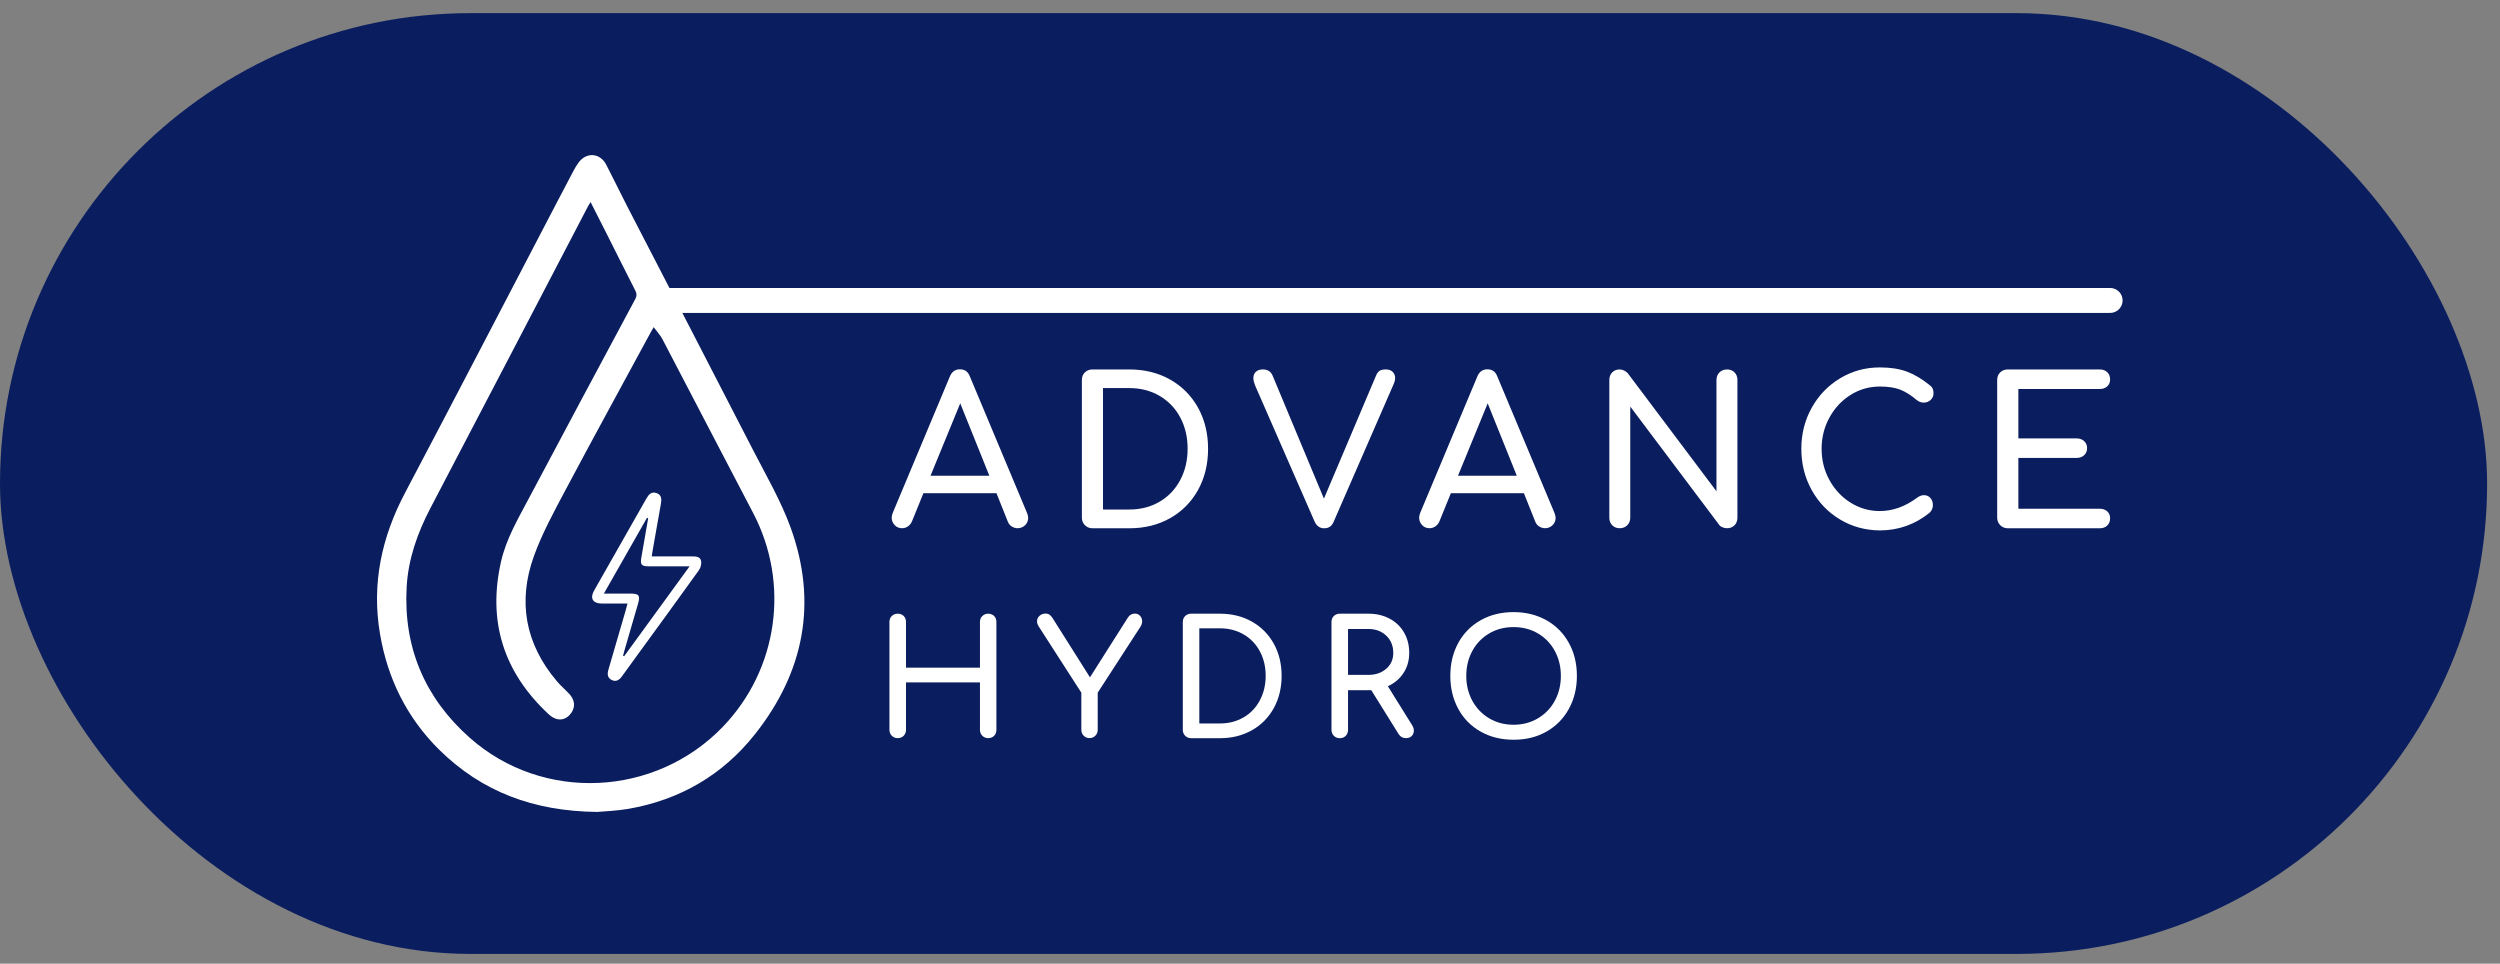 <svg width="179" height="69" viewBox="0 0 179 69" fill="none" xmlns="http://www.w3.org/2000/svg">
<rect x="0" y="0" width="179" height="69" fill="#808080" stroke="none"/>
<rect y="0.941" width="178.078" height="67.36" rx="33.68" fill="#0A1D5F"/>
<path d="M73.618 37.079C73.618 37.284 73.544 37.458 73.4 37.602C73.256 37.746 73.073 37.82 72.859 37.82C72.716 37.82 72.576 37.781 72.445 37.698C72.314 37.615 72.219 37.502 72.162 37.354L71.347 35.314H66.116L65.288 37.354C65.218 37.498 65.122 37.615 64.996 37.698C64.87 37.781 64.734 37.82 64.586 37.82C64.373 37.82 64.194 37.746 64.054 37.593C63.915 37.441 63.845 37.267 63.845 37.062C63.845 36.966 63.871 36.852 63.919 36.726L68.012 26.952C68.156 26.612 68.396 26.442 68.727 26.442C69.076 26.442 69.316 26.612 69.442 26.952L73.548 36.757C73.592 36.883 73.618 36.992 73.618 37.079ZM66.626 34.062H70.837L68.753 28.879L66.626 34.062Z" fill="white"/>
<path d="M77.68 37.603C77.537 37.459 77.462 37.276 77.462 37.062V27.206C77.462 26.983 77.537 26.8 77.68 26.661C77.824 26.521 78.007 26.452 78.221 26.452H80.858C81.956 26.452 82.933 26.696 83.787 27.18C84.641 27.663 85.308 28.339 85.784 29.198C86.259 30.057 86.498 31.038 86.498 32.132C86.498 33.23 86.259 34.211 85.784 35.074C85.308 35.938 84.641 36.613 83.787 37.097C82.933 37.581 81.956 37.825 80.858 37.825H78.221C78.007 37.821 77.824 37.751 77.68 37.603ZM80.854 36.482C81.66 36.482 82.379 36.299 83.016 35.929C83.652 35.558 84.145 35.044 84.502 34.377C84.855 33.71 85.034 32.96 85.034 32.127C85.034 31.291 84.855 30.545 84.502 29.882C84.149 29.224 83.652 28.71 83.016 28.339C82.379 27.969 81.66 27.786 80.854 27.786H78.975V36.482H80.854Z" fill="white"/>
<path d="M99.71 26.621C99.832 26.739 99.893 26.887 99.893 27.075C99.893 27.192 99.863 27.319 99.806 27.454L95.495 37.345C95.369 37.668 95.142 37.825 94.811 37.825C94.501 37.825 94.27 37.663 94.126 37.345L89.859 27.585C89.781 27.38 89.742 27.21 89.742 27.075C89.742 26.879 89.802 26.726 89.924 26.617C90.047 26.504 90.212 26.451 90.426 26.451C90.766 26.451 90.997 26.604 91.123 26.905L94.793 35.702L98.52 26.905C98.59 26.73 98.677 26.613 98.782 26.547C98.891 26.486 99.03 26.451 99.205 26.451C99.418 26.447 99.588 26.504 99.71 26.621Z" fill="white"/>
<path d="M111.383 37.079C111.383 37.284 111.309 37.458 111.165 37.602C111.021 37.746 110.838 37.82 110.625 37.82C110.481 37.82 110.341 37.781 110.211 37.698C110.08 37.615 109.984 37.502 109.927 37.354L109.112 35.314H103.882L103.053 37.354C102.984 37.498 102.888 37.615 102.761 37.698C102.635 37.781 102.5 37.82 102.352 37.82C102.138 37.82 101.959 37.746 101.82 37.593C101.68 37.441 101.611 37.267 101.611 37.062C101.611 36.966 101.637 36.852 101.685 36.726L105.778 26.952C105.922 26.612 106.161 26.442 106.493 26.442C106.841 26.442 107.081 26.612 107.207 26.952L111.313 36.757C111.357 36.883 111.383 36.992 111.383 37.079ZM104.392 34.062H108.602L106.519 28.879L104.392 34.062Z" fill="white"/>
<path d="M115.437 37.611C115.298 37.472 115.228 37.289 115.228 37.067V27.206C115.228 26.983 115.298 26.8 115.437 26.661C115.576 26.521 115.755 26.452 115.969 26.452C116.073 26.452 116.182 26.478 116.287 26.53C116.392 26.582 116.483 26.648 116.549 26.726L122.899 35.175V27.206C122.899 26.983 122.974 26.8 123.117 26.661C123.261 26.521 123.444 26.452 123.658 26.452C123.871 26.452 124.05 26.521 124.19 26.661C124.329 26.8 124.399 26.983 124.399 27.206V37.067C124.399 37.289 124.329 37.472 124.19 37.611C124.05 37.751 123.871 37.821 123.658 37.821C123.549 37.821 123.44 37.799 123.331 37.755C123.218 37.712 123.135 37.646 123.078 37.559L116.727 29.111V37.062C116.727 37.276 116.658 37.455 116.518 37.603C116.379 37.747 116.195 37.821 115.973 37.821C115.755 37.821 115.576 37.751 115.437 37.611Z" fill="white"/>
<path d="M131.748 37.197C130.889 36.682 130.214 35.981 129.717 35.087C129.22 34.193 128.976 33.208 128.976 32.131C128.976 31.063 129.224 30.087 129.717 29.198C130.214 28.308 130.889 27.606 131.748 27.088C132.607 26.569 133.557 26.307 134.594 26.307C135.331 26.307 135.972 26.403 136.508 26.599C137.048 26.796 137.593 27.114 138.147 27.563C138.265 27.65 138.343 27.742 138.382 27.833C138.422 27.925 138.439 28.034 138.439 28.16C138.439 28.356 138.369 28.513 138.23 28.64C138.09 28.766 137.925 28.827 137.742 28.827C137.558 28.827 137.388 28.766 137.232 28.64C136.835 28.3 136.447 28.055 136.068 27.903C135.689 27.755 135.2 27.676 134.594 27.676C133.836 27.676 133.139 27.877 132.507 28.273C131.87 28.67 131.364 29.211 130.99 29.895C130.615 30.579 130.427 31.325 130.427 32.131C130.427 32.947 130.615 33.696 130.99 34.376C131.364 35.056 131.87 35.597 132.507 35.994C133.143 36.39 133.84 36.591 134.594 36.591C135.527 36.591 136.421 36.268 137.275 35.628C137.441 35.51 137.602 35.453 137.755 35.453C137.938 35.453 138.09 35.519 138.212 35.649C138.334 35.78 138.395 35.955 138.395 36.168C138.395 36.373 138.317 36.552 138.164 36.709C137.114 37.554 135.928 37.977 134.594 37.977C133.557 37.968 132.607 37.711 131.748 37.197Z" fill="white"/>
<path d="M143.216 37.603C143.072 37.459 142.998 37.276 142.998 37.062V27.206C142.998 26.983 143.072 26.8 143.216 26.661C143.36 26.521 143.543 26.452 143.757 26.452H150.339C150.561 26.452 150.74 26.517 150.879 26.648C151.014 26.779 151.084 26.953 151.084 27.167C151.084 27.372 151.014 27.537 150.879 27.663C150.744 27.79 150.565 27.851 150.339 27.851H144.515V31.391H148.695C148.909 31.391 149.088 31.456 149.227 31.587C149.367 31.718 149.436 31.888 149.436 32.088C149.436 32.289 149.367 32.459 149.227 32.59C149.088 32.72 148.909 32.786 148.695 32.786H144.515V36.426H150.339C150.561 36.426 150.74 36.491 150.879 36.613C151.014 36.74 151.084 36.905 151.084 37.11C151.084 37.324 151.014 37.494 150.879 37.629C150.744 37.76 150.565 37.825 150.339 37.825H143.757C143.543 37.821 143.364 37.751 143.216 37.603Z" fill="white"/>
<path d="M63.854 52.681C63.74 52.568 63.684 52.428 63.684 52.258V44.533C63.684 44.359 63.74 44.215 63.854 44.106C63.967 43.997 64.107 43.94 64.277 43.94C64.451 43.94 64.595 43.997 64.704 44.106C64.813 44.215 64.87 44.359 64.87 44.533V47.807H70.165V44.533C70.165 44.359 70.222 44.215 70.335 44.106C70.449 43.997 70.588 43.94 70.758 43.94C70.924 43.94 71.063 43.997 71.177 44.106C71.29 44.215 71.342 44.359 71.342 44.533V52.258C71.342 52.432 71.286 52.576 71.177 52.685C71.068 52.794 70.928 52.851 70.758 52.851C70.593 52.851 70.449 52.794 70.335 52.681C70.222 52.568 70.165 52.428 70.165 52.258V48.858H64.87V52.258C64.87 52.424 64.813 52.568 64.704 52.681C64.595 52.794 64.451 52.851 64.277 52.851C64.107 52.851 63.967 52.794 63.854 52.681Z" fill="white"/>
<path d="M81.634 44.098C81.73 44.207 81.778 44.333 81.778 44.486C81.778 44.617 81.738 44.739 81.664 44.861L78.596 49.595V52.254C78.596 52.42 78.539 52.564 78.426 52.677C78.312 52.791 78.173 52.847 78.003 52.847C77.841 52.847 77.706 52.791 77.593 52.677C77.48 52.564 77.423 52.424 77.423 52.254V49.595L74.376 44.861C74.293 44.73 74.25 44.608 74.25 44.495C74.25 44.333 74.306 44.203 74.428 44.094C74.546 43.989 74.686 43.932 74.847 43.932C74.969 43.932 75.069 43.959 75.143 44.011C75.217 44.063 75.296 44.146 75.37 44.264L78.042 48.497L80.758 44.216C80.88 44.024 81.054 43.932 81.281 43.932C81.42 43.941 81.538 43.993 81.634 44.098Z" fill="white"/>
<path d="M84.859 52.681C84.746 52.568 84.689 52.428 84.689 52.258V44.533C84.689 44.359 84.746 44.215 84.859 44.106C84.973 43.997 85.112 43.94 85.282 43.94H87.348C88.207 43.94 88.974 44.132 89.641 44.511C90.312 44.891 90.831 45.418 91.206 46.094C91.576 46.765 91.764 47.532 91.764 48.391C91.764 49.25 91.576 50.022 91.206 50.697C90.831 51.373 90.312 51.905 89.641 52.284C88.97 52.663 88.207 52.855 87.348 52.855H85.282C85.112 52.851 84.973 52.794 84.859 52.681ZM87.344 51.8C87.976 51.8 88.538 51.656 89.04 51.364C89.537 51.077 89.924 50.671 90.203 50.148C90.482 49.625 90.622 49.041 90.622 48.387C90.622 47.733 90.482 47.149 90.203 46.63C89.924 46.111 89.537 45.71 89.04 45.423C88.543 45.135 87.976 44.987 87.344 44.987H85.871V51.8H87.344Z" fill="white"/>
<path d="M101.232 52.315C101.232 52.467 101.179 52.594 101.079 52.698C100.974 52.803 100.839 52.851 100.661 52.851C100.438 52.851 100.268 52.755 100.146 52.568L98.185 49.42H97.98H96.52V52.262C96.52 52.428 96.463 52.572 96.354 52.685C96.245 52.798 96.101 52.855 95.927 52.855C95.761 52.855 95.617 52.798 95.504 52.685C95.391 52.572 95.334 52.432 95.334 52.262V44.533C95.334 44.359 95.391 44.215 95.504 44.106C95.617 43.997 95.757 43.94 95.927 43.94H97.98C98.542 43.94 99.048 44.058 99.492 44.294C99.937 44.529 100.281 44.86 100.53 45.288C100.778 45.715 100.9 46.199 100.9 46.748C100.9 47.288 100.765 47.768 100.491 48.186C100.216 48.605 99.845 48.919 99.37 49.132L101.118 51.94C101.192 52.062 101.232 52.184 101.232 52.315ZM97.98 48.322C98.499 48.322 98.921 48.173 99.257 47.881C99.593 47.589 99.758 47.21 99.758 46.748C99.758 46.246 99.593 45.837 99.257 45.514C98.921 45.196 98.494 45.035 97.98 45.035H96.52V48.322H97.98Z" fill="white"/>
<path d="M106.018 52.385C105.329 51.997 104.793 51.456 104.414 50.759C104.034 50.061 103.843 49.272 103.843 48.392C103.843 47.511 104.034 46.722 104.414 46.029C104.793 45.336 105.329 44.795 106.018 44.407C106.706 44.019 107.491 43.827 108.376 43.827C109.252 43.827 110.032 44.024 110.721 44.407C111.41 44.795 111.946 45.336 112.329 46.029C112.713 46.722 112.905 47.507 112.905 48.392C112.905 49.276 112.713 50.061 112.329 50.759C111.946 51.456 111.41 51.997 110.725 52.385C110.041 52.773 109.256 52.965 108.376 52.965C107.495 52.965 106.706 52.773 106.018 52.385ZM110.119 51.43C110.638 51.12 111.039 50.702 111.327 50.17C111.614 49.638 111.758 49.045 111.758 48.392C111.758 47.738 111.614 47.145 111.327 46.613C111.039 46.081 110.638 45.663 110.124 45.358C109.609 45.052 109.025 44.9 108.371 44.9C107.718 44.9 107.133 45.052 106.619 45.358C106.105 45.663 105.704 46.081 105.416 46.613C105.128 47.145 104.985 47.738 104.985 48.392C104.985 49.045 105.128 49.638 105.416 50.17C105.704 50.702 106.109 51.125 106.623 51.43C107.142 51.739 107.722 51.892 108.367 51.892C109.012 51.892 109.605 51.739 110.119 51.43Z" fill="white"/>
<path d="M115.06 51.77H114.681V52.965H114.258V51.77H113.879V51.378H115.06V51.77Z" fill="#0A1D5F"/>
<path d="M117.239 51.364V52.964H116.816V52.337L116.389 52.938H116.384L115.957 52.337V52.964H115.534V51.364H115.704L116.384 52.297L117.064 51.364H117.239Z" fill="#0A1D5F"/>
<path d="M44.928 43.213C44.274 43.213 43.677 43.217 43.08 43.213C42.443 43.209 42.225 42.838 42.535 42.289C43.782 40.083 45.037 37.886 46.288 35.684C46.449 35.401 46.65 35.179 47.007 35.305C47.364 35.431 47.382 35.719 47.325 36.046C47.125 37.136 46.937 38.23 46.745 39.324C46.719 39.477 46.698 39.63 46.663 39.839C46.837 39.839 46.977 39.839 47.116 39.839C47.927 39.839 48.737 39.843 49.544 39.839C49.814 39.839 50.124 39.843 50.193 40.144C50.241 40.349 50.176 40.641 50.05 40.815C48.607 42.834 47.138 44.834 45.682 46.84C45.298 47.367 44.915 47.895 44.531 48.427C44.344 48.684 44.113 48.845 43.799 48.688C43.485 48.531 43.472 48.252 43.563 47.947C43.982 46.517 44.396 45.087 44.81 43.662C44.845 43.535 44.876 43.409 44.928 43.213ZM46.41 37.101C46.379 37.092 46.353 37.088 46.323 37.079C45.307 38.862 44.291 40.65 43.237 42.502C43.943 42.502 44.553 42.502 45.163 42.502C45.752 42.502 45.852 42.642 45.686 43.217C45.359 44.346 45.028 45.475 44.701 46.604C44.666 46.722 44.64 46.84 44.61 46.953C44.636 46.966 44.662 46.975 44.688 46.988C46.231 44.865 47.779 42.742 49.374 40.549C48.332 40.549 47.395 40.549 46.453 40.549C45.926 40.549 45.83 40.432 45.922 39.913C46.083 38.976 46.249 38.038 46.41 37.101Z" fill="white"/>
<path d="M42.77 58.134C38.176 58.087 34.492 56.674 31.463 53.697C29.14 51.404 27.754 48.605 27.209 45.392C26.599 41.809 27.318 38.474 29.005 35.279C32.627 28.417 36.197 21.529 39.789 14.655C40.211 13.848 40.63 13.037 41.061 12.231C41.175 12.017 41.301 11.804 41.445 11.612C42.016 10.871 42.975 10.958 43.406 11.791C43.908 12.763 44.383 13.748 44.884 14.725C47.901 20.57 50.934 26.407 53.938 32.258C54.87 34.071 55.912 35.858 56.605 37.763C58.558 43.143 57.577 48.126 54.051 52.576C51.732 55.501 48.668 57.276 44.98 57.916C44.134 58.06 43.267 58.087 42.77 58.134ZM42.286 14.467C42.212 14.589 42.155 14.668 42.112 14.751C38.35 21.961 34.593 29.176 30.818 36.382C29.881 38.173 29.223 40.043 29.114 42.066C28.883 46.373 30.434 49.987 33.63 52.82C38.86 57.463 46.915 57.071 51.762 52.031C55.716 47.916 56.57 41.765 53.916 36.713C51.745 32.58 49.6 28.43 47.434 24.293C47.277 23.992 47.033 23.739 46.806 23.426C46.715 23.578 46.663 23.661 46.619 23.744C44.57 27.528 42.5 31.303 40.477 35.109C39.662 36.643 38.821 38.182 38.232 39.808C37.051 43.073 37.609 46.107 39.876 48.779C40.15 49.102 40.477 49.381 40.769 49.695C41.148 50.109 41.201 50.584 40.935 50.994C40.534 51.613 39.885 51.696 39.287 51.142C36.062 48.147 34.894 44.498 35.879 40.191C36.245 38.596 37.069 37.188 37.823 35.763C40.364 30.972 42.927 26.189 45.486 21.412C45.603 21.194 45.603 21.028 45.49 20.81C44.775 19.411 44.078 18.007 43.372 16.608C43.019 15.902 42.661 15.204 42.286 14.467Z" fill="white"/>
<path d="M46.881 21.512H151.084" stroke="white" stroke-width="1.785" stroke-miterlimit="10" stroke-linecap="round"/>
</svg>
